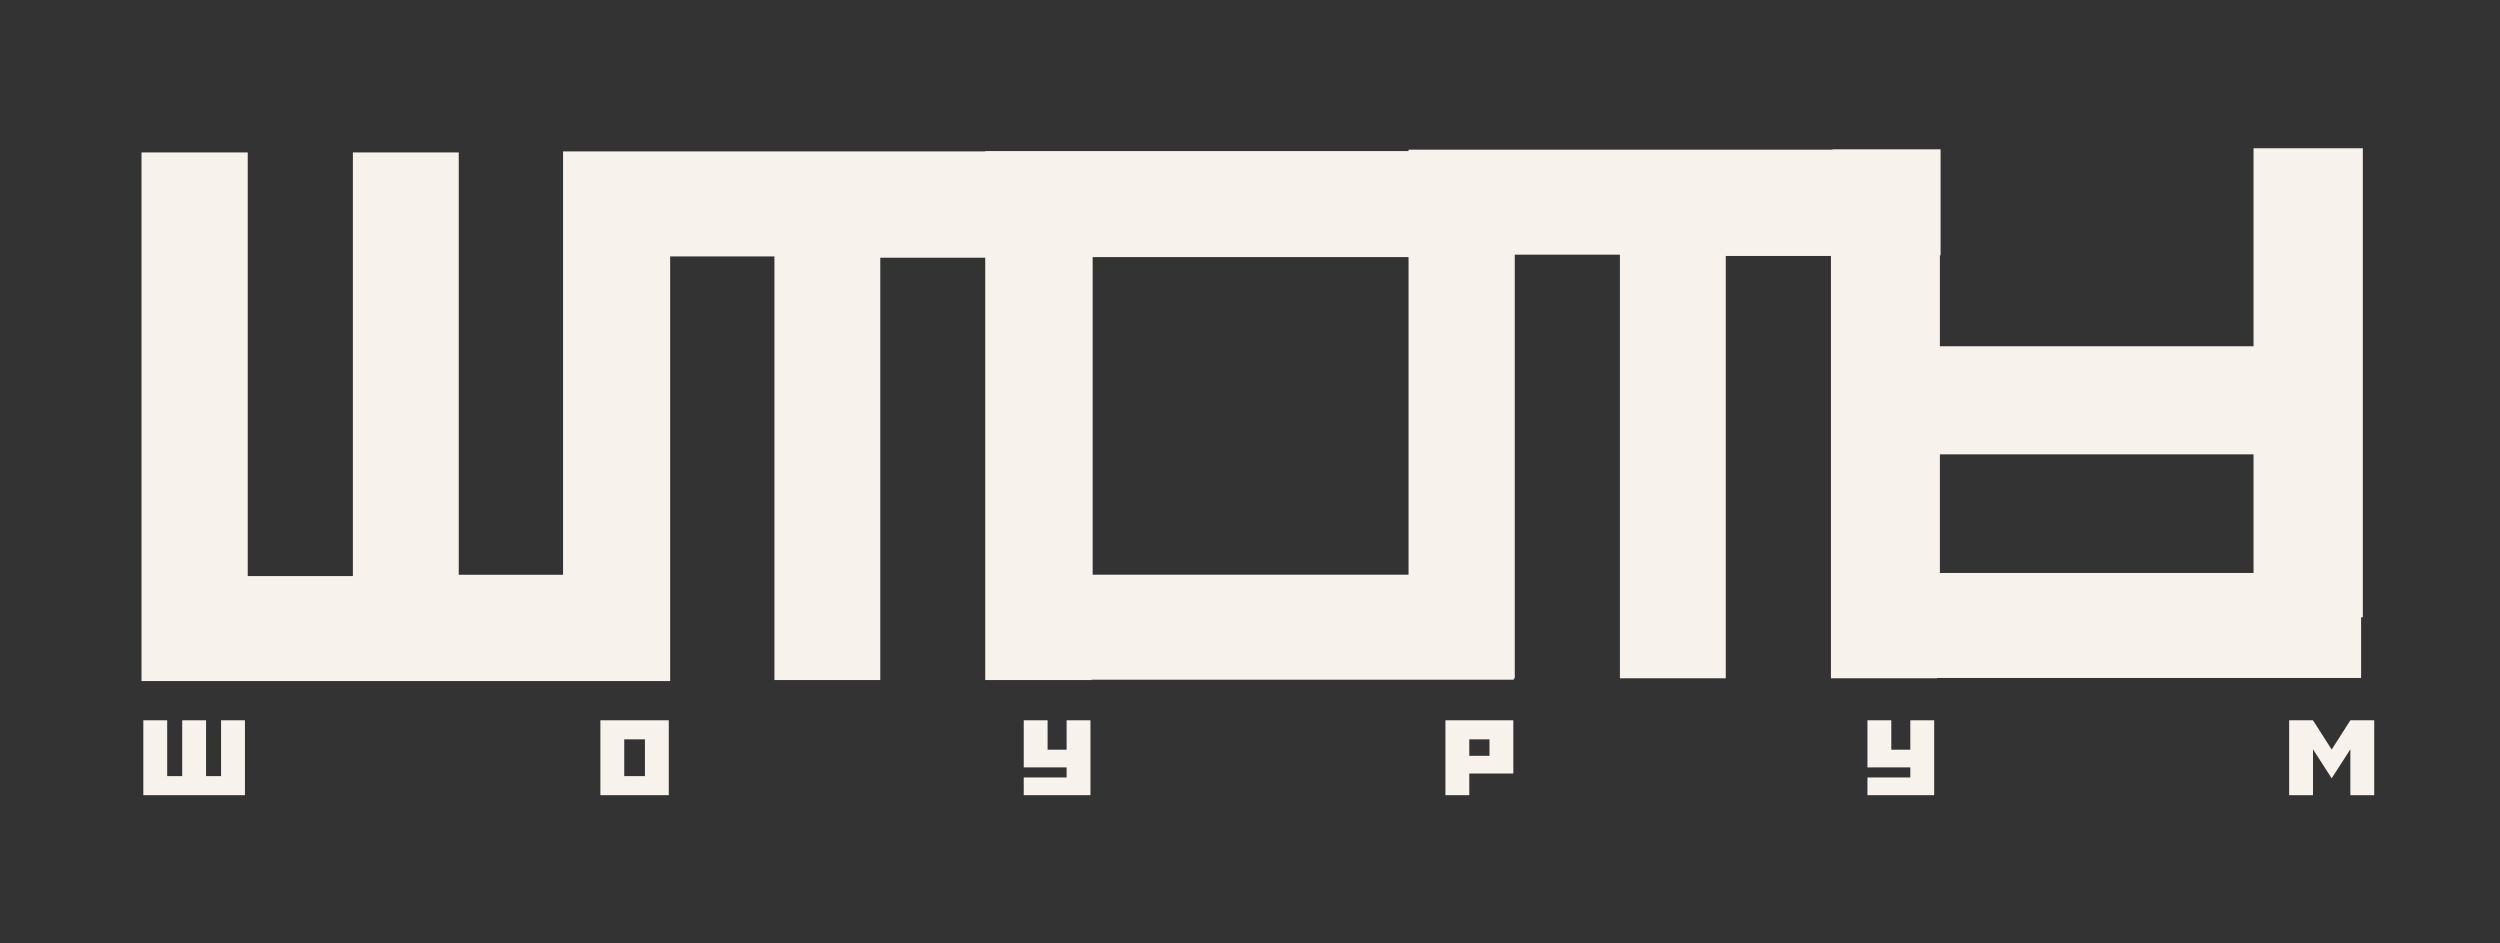 <?xml version="1.0" encoding="UTF-8"?>
<!DOCTYPE svg PUBLIC "-//W3C//DTD SVG 1.1//EN" "http://www.w3.org/Graphics/SVG/1.1/DTD/svg11.dtd">
<svg version="1.1" xmlns="http://www.w3.org/2000/svg" xmlns:xlink="http://www.w3.org/1999/xlink" x="0" y="0" width="636" height="240" viewBox="0, 0, 636, 240">
  <rect x="0" y="0" width="636" height="240" fill="#333333" stroke="none"/>
  <g id="Layer_5">
    <path d="M573.299,145.761 L493.506,145.761 L493.506,115.588 L573.299,115.588 z M573.299,115.587 M277.971,65.405 L358.334,65.405 L358.334,146.203 L277.971,146.203 z M600.663,172.473 L600.663,157.031 L601.104,157.031 L601.104,37.718 L573.299,37.718 L573.299,88.091 L493.506,88.091 L493.506,64.961 L493.682,64.961 L493.682,37.987 L466.177,37.987 L466.177,38.076 L358.334,38.076 L358.334,38.431 L250.64,38.431 L250.64,38.519 L143.242,38.519 L143.242,146.224 L116.704,146.224 L116.704,38.78 L89.773,38.78 L89.773,146.552 L63.021,146.552 L63.021,38.78 L36,38.78 L36,173.266 L170.486,173.266 L170.486,65.233 L197.016,65.233 L197.016,173.006 L223.945,173.006 L223.945,65.56 L250.64,65.56 L250.64,172.917 L250.698,172.917 L250.698,173.006 L277.728,173.006 L277.728,172.917 L385.127,172.917 L385.127,172.561 L385.355,172.561 L385.355,64.79 L412.108,64.79 L412.108,172.561 L439.038,172.561 L439.038,65.117 L465.789,65.117 L465.789,172.561 L492.82,172.561 L492.82,172.473 z" fill="#F7F2EB"/>
    <path d="M56.241,197.442 L52.421,197.442 L52.421,183.241 L46.352,183.241 L46.352,197.442 L42.533,197.442 L42.533,183.241 L36.464,183.241 L36.464,188.088 L36.464,202.293 L62.309,202.293 L62.309,183.241 L56.241,183.241 z" fill="#F7F2EB"/>
    <path d="M158.806,188.089 L164.069,188.089 L164.069,197.443 L158.806,197.443 z M152.737,202.293 L170.137,202.293 L170.137,183.241 L152.737,183.241 z" fill="#F7F2EB"/>
    <path d="M485.986,190.722 L481.147,190.722 L481.147,183.242 L475.078,183.242 L475.078,188.089 L475.078,195.225 L485.986,195.225 L485.986,197.788 L475.078,197.788 L475.078,202.293 L492.054,202.293 L492.054,183.242 L485.986,183.242 z" fill="#F7F2EB"/>
    <path d="M597.93,183.241 L593.178,190.688 L588.424,183.241 L582.357,183.241 L582.357,188.089 L582.357,202.293 L588.424,202.293 L588.424,190.619 L593.178,197.996 L597.93,190.619 L597.93,202.293 L604,202.293 L604,183.241 z" fill="#F7F2EB"/>
    <path d="M271.345,190.722 L266.507,190.722 L266.507,183.242 L260.438,183.242 L260.438,188.089 L260.438,195.225 L271.345,195.225 L271.345,197.788 L260.438,197.788 L260.438,202.293 L277.414,202.293 L277.414,183.242 L271.345,183.242 z" fill="#F7F2EB"/>
    <path d="M373.785,188.089 L378.921,188.089 L378.921,192.281 L373.785,192.281 z M367.715,202.293 L373.785,202.293 L373.785,196.784 L384.99,196.784 L384.99,183.241 L367.715,183.241 z" fill="#F7F2EB"/>
  </g>
</svg>
